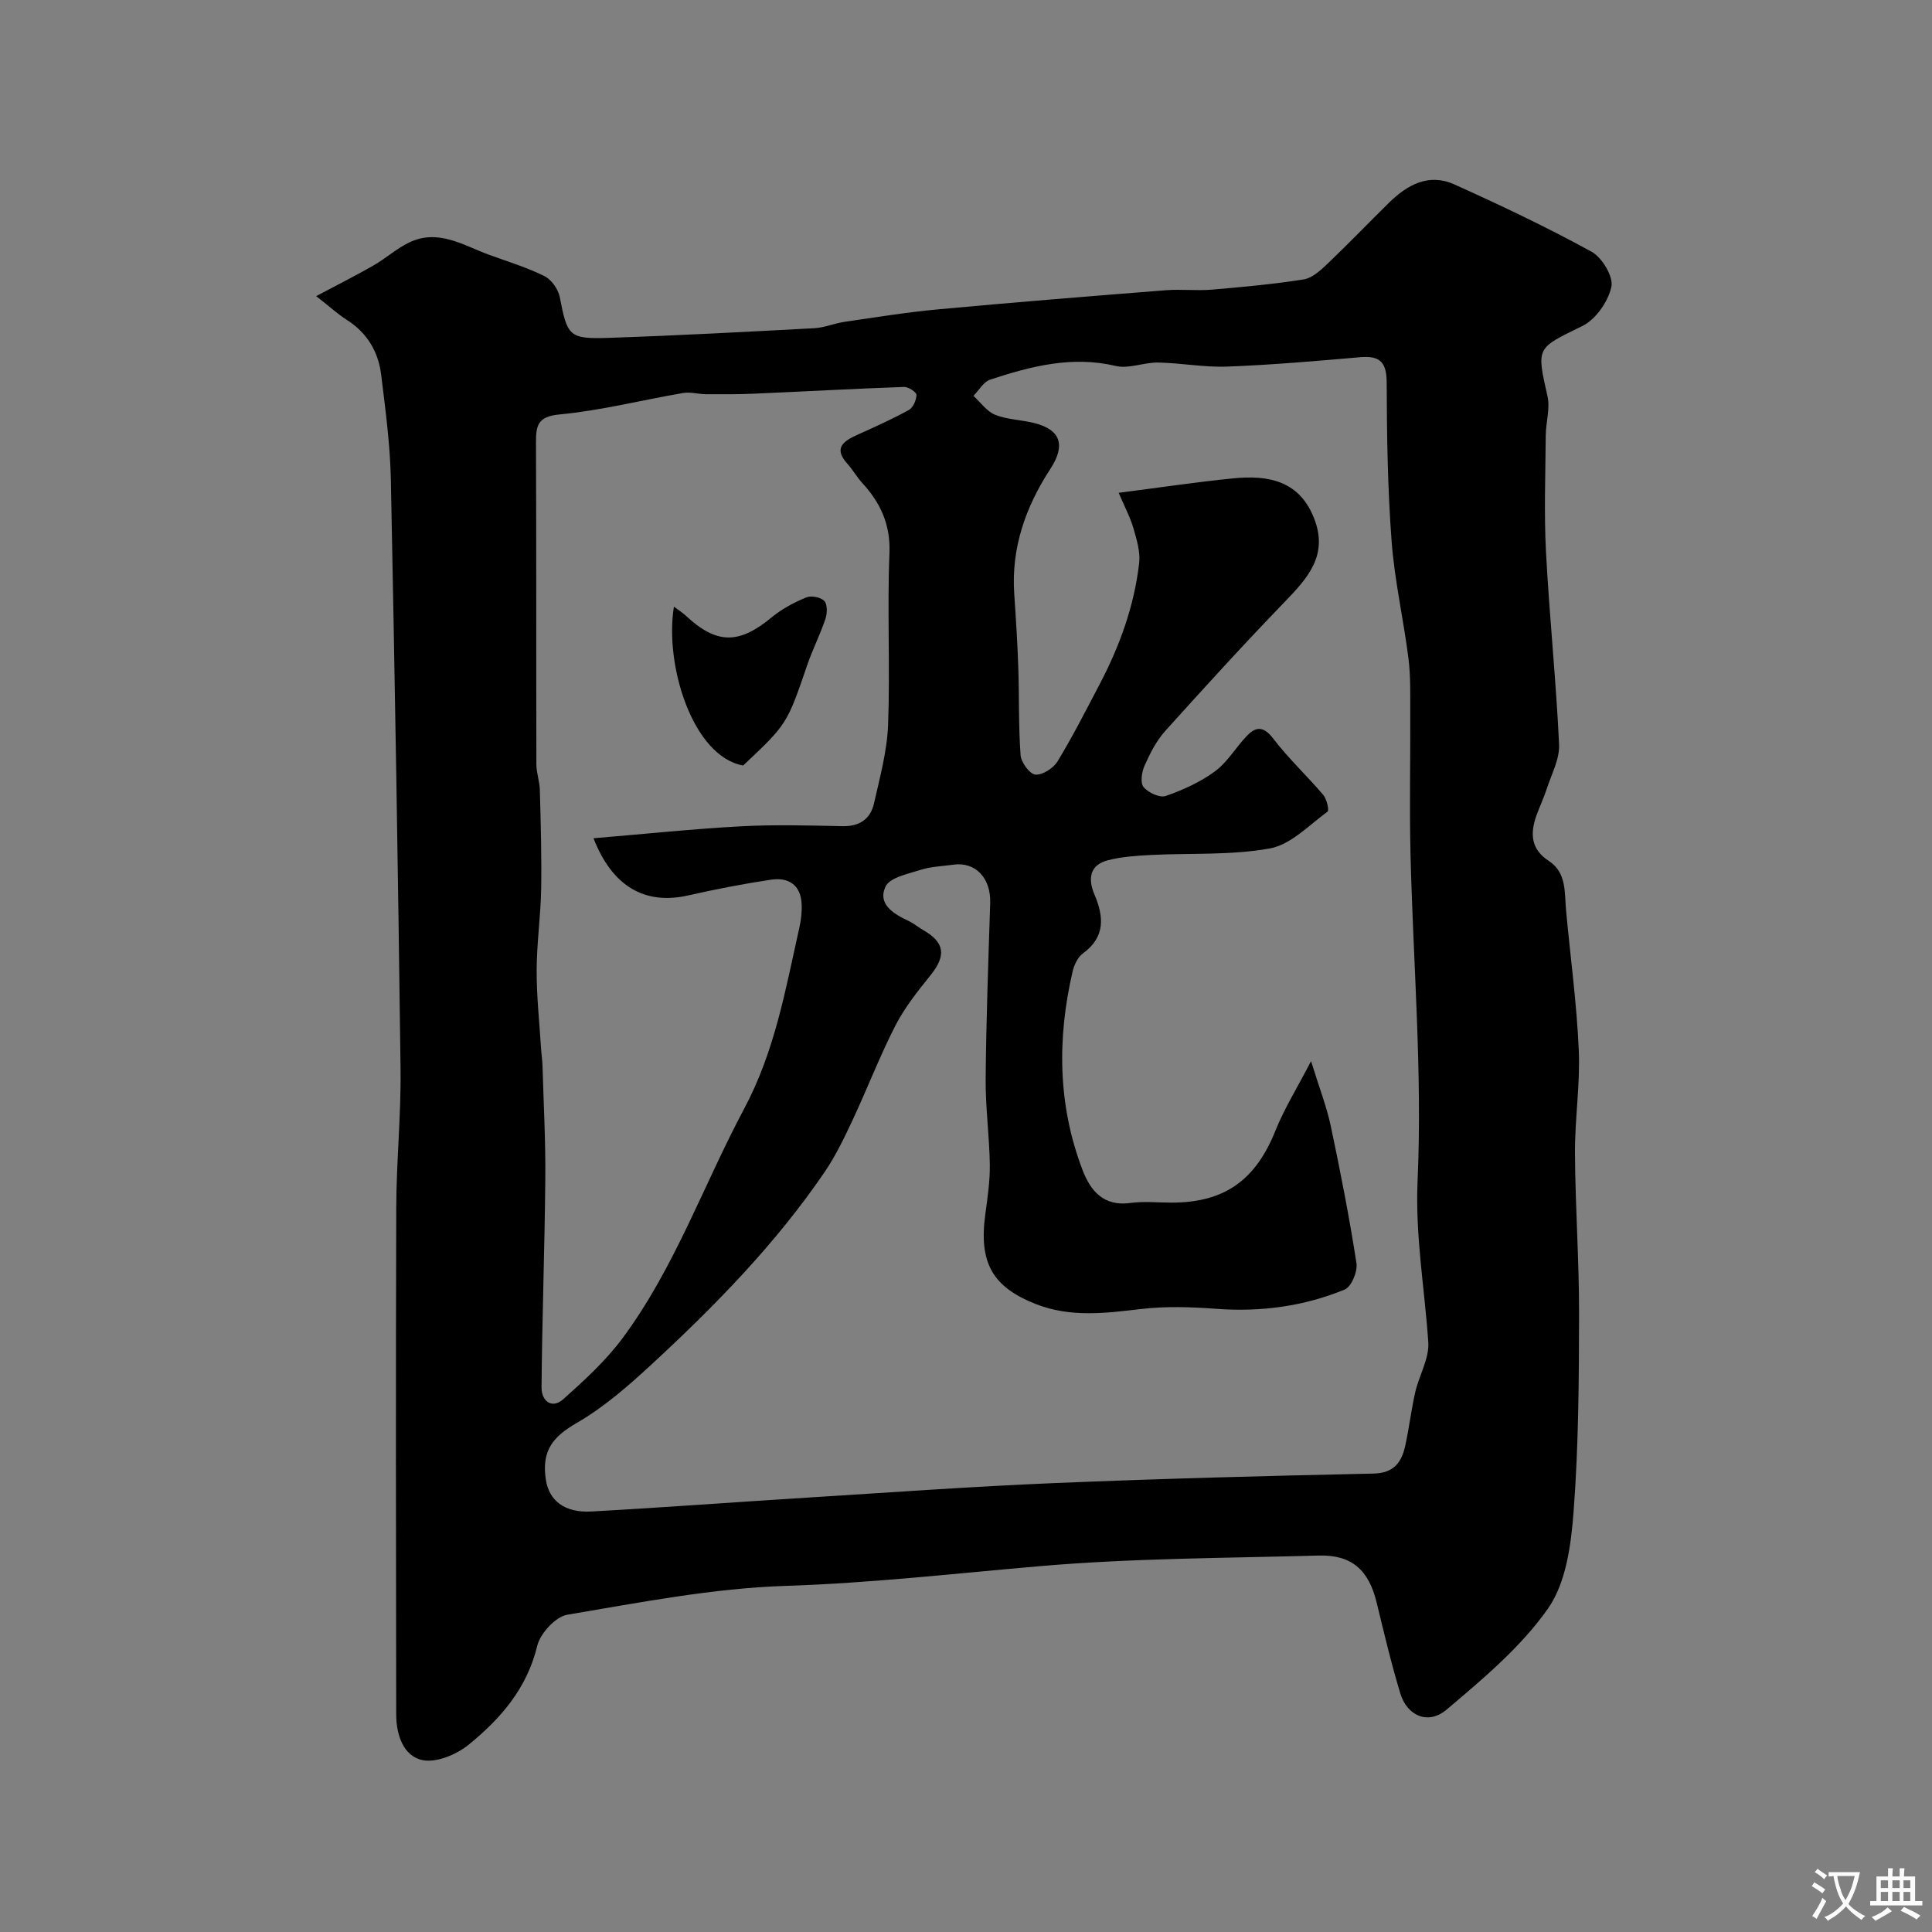 <svg enable-background="new 0 0 400 400" viewBox="0 0 400 400" xmlns="http://www.w3.org/2000/svg"><rect x="0" y="0" width="400" height="400" fill="#808080" stroke="none"/><path d="m65.46 61.31c4.64-2.47 8.31-4.3 11.87-6.35 2.52-1.45 4.74-3.47 7.33-4.73 6.07-2.96 11.32.61 16.73 2.57 3.81 1.38 7.73 2.58 11.34 4.37 1.44.72 2.84 2.7 3.16 4.32 1.57 8.11 1.9 8.74 10.14 8.46 14.2-.48 28.39-1.24 42.58-2 2.08-.11 4.11-1 6.2-1.31 6.45-.94 12.9-1.99 19.39-2.59 15.72-1.46 31.45-2.72 47.18-3.96 3.15-.25 6.34.14 9.49-.12 6.37-.54 12.74-1.13 19.04-2.12 1.75-.28 3.46-1.84 4.85-3.16 4.34-4.14 8.5-8.46 12.77-12.67 3.8-3.75 8.27-6.23 13.55-3.85 9.62 4.33 19.18 8.87 28.43 13.94 2.18 1.2 4.57 5.18 4.11 7.28-.67 3.06-3.25 6.76-6.03 8.12-9.5 4.65-9.51 4.27-7.2 14.52.58 2.55-.34 5.42-.36 8.14-.06 8.03-.37 16.07.05 24.08.7 13.3 2.09 26.57 2.71 39.87.14 3.06-1.6 6.23-2.59 9.31-.6 1.86-1.47 3.62-2.12 5.47-1.29 3.69-1.15 6.91 2.58 9.34s3.23 6.54 3.58 10.27c.89 9.64 2.21 19.26 2.63 28.92.31 7.1-.83 14.25-.79 21.37.07 11.13.87 22.25.85 33.37-.03 13.63-.1 27.29-1.14 40.86-.52 6.85-1.56 14.68-5.3 20.01-5.6 7.98-13.45 14.54-21 20.93-3.8 3.21-8.16 1.29-9.57-3.36-1.88-6.2-3.37-12.52-4.9-18.82-1.64-6.77-5.18-9.93-12.05-9.73-19.21.54-38.49.54-57.61 2.19-17.56 1.51-35.01 3.52-52.69 4.09-15.13.49-30.21 3.45-45.21 5.97-2.45.41-5.62 3.88-6.24 6.47-2.12 8.81-7.6 15.08-14.19 20.44-2.52 2.05-6.71 3.8-9.61 3.18-3.95-.85-5.38-5.31-5.39-9.4-.06-34.99-.1-69.97.01-104.96.03-9.6 1.01-19.2.89-28.79-.51-40.69-1.19-81.38-2.01-122.06-.15-7.21-1.13-14.41-2-21.58-.59-4.86-2.96-8.78-7.25-11.47-1.73-1.11-3.27-2.53-6.21-4.83zm205.98 158.38c1.71 5.55 3.24 9.45 4.09 13.48 1.99 9.41 3.84 18.85 5.31 28.35.27 1.72-1.05 4.9-2.44 5.47-8.45 3.47-17.34 4.67-26.52 3.99-5.17-.38-10.45-.57-15.58.03-7.39.87-14.63 1.81-21.82-1.01-9.02-3.54-11.85-8.56-10.48-18.61.46-3.4.97-6.84.93-10.26-.09-5.94-.91-11.87-.86-17.8.11-12.13.55-24.25.94-36.37.17-5.13-3.03-8.58-7.61-7.94-2.26.32-4.61.38-6.75 1.06-2.62.84-6.44 1.59-7.32 3.49-1.69 3.67 1.73 5.67 4.84 7.13 1.02.48 1.91 1.26 2.9 1.82 4.56 2.59 4.88 5.32 1.55 9.44-2.66 3.29-5.34 6.68-7.26 10.42-3.25 6.35-5.81 13.05-8.84 19.52-1.73 3.69-3.52 7.42-5.8 10.77-10.16 14.91-22.71 27.71-35.9 39.89-4.77 4.41-9.79 8.79-15.37 12.02-4.93 2.85-7.36 5.69-6.44 11.77.66 4.35 3.9 6.9 9.44 6.59 15.14-.84 30.27-1.98 45.41-2.92 16.79-1.05 33.57-2.26 50.38-2.96 22.02-.92 44.05-1.5 66.08-1.97 4.29-.09 5.87-2.33 6.63-5.81.8-3.66 1.23-7.39 2.06-11.04.8-3.49 2.93-6.98 2.7-10.35-.75-11.17-2.73-22.02-2.21-33.54 1-22.46-.93-45.04-1.47-67.58-.23-9.66-.01-19.33-.05-28.99-.02-3.82.1-7.67-.37-11.44-1.02-8.1-2.88-16.13-3.49-24.25-.82-10.9-.99-21.86-1.02-32.79-.01-4.18-1.26-5.71-5.43-5.35-9.19.8-18.39 1.6-27.6 1.95-4.75.18-9.53-.75-14.3-.84-2.92-.05-6.05 1.35-8.76.71-9.09-2.16-17.56.06-25.99 2.82-1.38.45-2.33 2.21-3.48 3.37 1.48 1.34 2.75 3.21 4.48 3.91 2.52 1.01 5.41 1.04 8.09 1.71 5.48 1.37 6.58 4.56 3.35 9.51-5.13 7.88-8.13 16.36-7.47 25.92.35 5.09.67 10.19.84 15.28.2 6.02.03 12.05.47 18.05.11 1.5 1.88 3.92 3.06 4.03 1.46.14 3.72-1.31 4.58-2.72 3.13-5.13 5.85-10.5 8.65-15.83 4.18-7.94 7.24-16.3 8.26-25.24.27-2.32-.5-4.84-1.17-7.16-.67-2.31-1.83-4.48-3.07-7.39 8.21-1.05 15.93-2.21 23.69-2.99 7.36-.74 13.91.5 16.9 8.62 2.71 7.36-1.44 12-6.09 16.82-8.5 8.8-16.76 17.85-24.94 26.95-1.81 2.02-3.09 4.61-4.21 7.11-.58 1.31-.91 3.55-.2 4.41.96 1.16 3.35 2.28 4.59 1.85 3.58-1.25 7.19-2.88 10.23-5.13 2.58-1.91 4.3-4.95 6.57-7.32 1.93-2.01 3.51-1.99 5.48.59 3.14 4.11 6.97 7.68 10.33 11.63.73.86 1.27 3.19.89 3.47-3.84 2.81-7.62 6.84-11.94 7.62-8.06 1.46-16.48.93-24.74 1.36-2.94.15-5.94.36-8.77 1.08-3.79.97-4.18 3.82-2.83 7.03 1.97 4.65 2.34 8.82-2.36 12.26-1.07.78-1.83 2.4-2.14 3.76-3.22 13.88-3.07 27.65 2.06 41.09 1.67 4.37 4.39 7.58 9.93 6.82 2.78-.38 5.66-.07 8.49-.07 11.02 0 17.46-4.69 21.56-15.01 1.8-4.47 4.4-8.63 7.33-14.29zm-148.56-46.14c10.72-.89 20.6-1.94 30.52-2.47 7-.38 14.04-.17 21.06-.03 3.53.07 5.78-1.51 6.5-4.74 1.21-5.38 2.71-10.82 2.91-16.28.44-11.81-.2-23.66.28-35.47.24-5.99-1.86-10.46-5.66-14.6-1.1-1.2-1.9-2.67-2.99-3.87-3.05-3.36-.86-4.77 2.08-6.1 3.57-1.61 7.16-3.22 10.59-5.11.88-.49 1.57-2.06 1.57-3.13 0-.57-1.67-1.67-2.56-1.64-10.39.37-20.76.95-31.15 1.4-3.28.14-6.56.13-9.84.11-1.6-.01-3.25-.52-4.78-.25-8.52 1.46-16.95 3.62-25.52 4.43-4.66.44-4.93 2.36-4.92 5.95.09 22.16.03 44.31.08 66.47 0 1.78.67 3.55.72 5.33.18 6.85.39 13.7.27 20.55-.1 5.6-.92 11.19-.93 16.79-.02 5.43.58 10.86.92 16.3.07 1.15.26 2.3.29 3.45.22 7.78.65 15.57.58 23.35-.13 14.43-.66 28.86-.78 43.29-.02 2.7 2.08 4.57 4.53 2.38 4.37-3.9 8.79-7.95 12.26-12.63 10.78-14.53 16.73-31.68 25.16-47.48 6.36-11.92 8.57-24.73 11.43-37.5.36-1.59.55-3.27.47-4.89-.19-3.99-2.76-5.57-6.34-5.03-5.8.87-11.57 1.99-17.28 3.29-8.69 1.91-15.52-1.7-19.47-11.87z" fill="#000001"/><path d="m139.53 125.6c1.12.84 1.8 1.26 2.37 1.79 6.48 6.06 11.07 6.06 17.95.36 2.08-1.72 4.58-3.03 7.08-4.06 1.03-.43 2.99-.05 3.73.73.67.7.62 2.56.24 3.7-1.08 3.23-2.64 6.29-3.75 9.51-4.2 12.26-4.16 12.27-13.29 20.86-10.43-1.86-16.32-20.81-14.33-32.89z" fill="#000001"/><g fill="#fafbfa"><path d="m377.9 391.2c-.2.3-.4.5-.6.8-.7-.6-1.4-1-2.2-1.5.2-.3.4-.5.5-.8.6.4 1.4.8 2.3 1.5zm-1.8 6.1c-.2-.2-.5-.4-.9-.6.4-.6.8-1.2 1.2-1.9s.7-1.3.9-1.9c.3.3.5.5.8.7-.7 1.3-1.4 2.6-2 3.7zm2.2-9c-.3.3-.5.5-.6.8-.6-.6-1.3-1.1-2-1.5.3-.3.5-.5.6-.7.6.5 1.3.9 2 1.4zm.3.2v-.9h2 4.5c-.3 1.3-.6 2.5-1 3.6s-.9 2.1-1.4 3c.4.5 1 1 1.6 1.4s1.2.8 1.9 1.1c-.3.2-.5.4-.8.8-.4-.3-1-.7-1.6-1.2s-1.2-1.1-1.6-1.6c-.5.6-1.1 1.1-1.7 1.6s-1.4.9-2.1 1.4c-.1-.3-.3-.5-.7-.8.6-.2 1.2-.5 1.9-1s1.4-1.1 2-1.8c-.5-.8-.9-1.6-1.2-2.5s-.6-2-.8-3.2c-.4.1-.7.1-1 .1zm2.5 2.7c.2 1 .7 1.7 1 2.2.3-.5.6-1.1 1-2s.6-1.9.9-3h-3.2-.4c.1.9.3 1.8.7 2.8z"/><path d="m396.5 388.5v1.5 3.6h1.5v.9c-.4 0-1 0-1.7 0h-7.9c-.5 0-.9 0-1.2 0v-.9h1.3v-3.5c0-.7 0-1.2 0-1.6h2.4c0-.8 0-1.4 0-1.7h1c0 .3-.1.8-.1 1.7h1.5c0-.8 0-1.4 0-1.7h1c0 .3-.1.9-.1 1.7zm-8.2 9.2c-.2-.3-.5-.5-.8-.8.8-.3 1.4-.6 1.9-.9s1-.7 1.4-1.1c.3.3.6.5.9.8-1.6 1-2.8 1.6-3.4 2zm2.6-6.8v-1.6h-1.5v1.6zm0 2.7v-1.9h-1.5v1.9zm2.4-2.7v-1.6h-1.5v1.6zm0 2.7v-1.9h-1.5v1.9zm.2 2 .7-.8c.4.2.9.5 1.6.8s1.3.7 1.8 1c-.3.3-.5.5-.8.8-.4-.3-1.5-1-3.3-1.8zm2-4.7v-1.6h-1.4v1.6zm0 2.7v-1.9h-1.4v1.9z"/></g></svg>